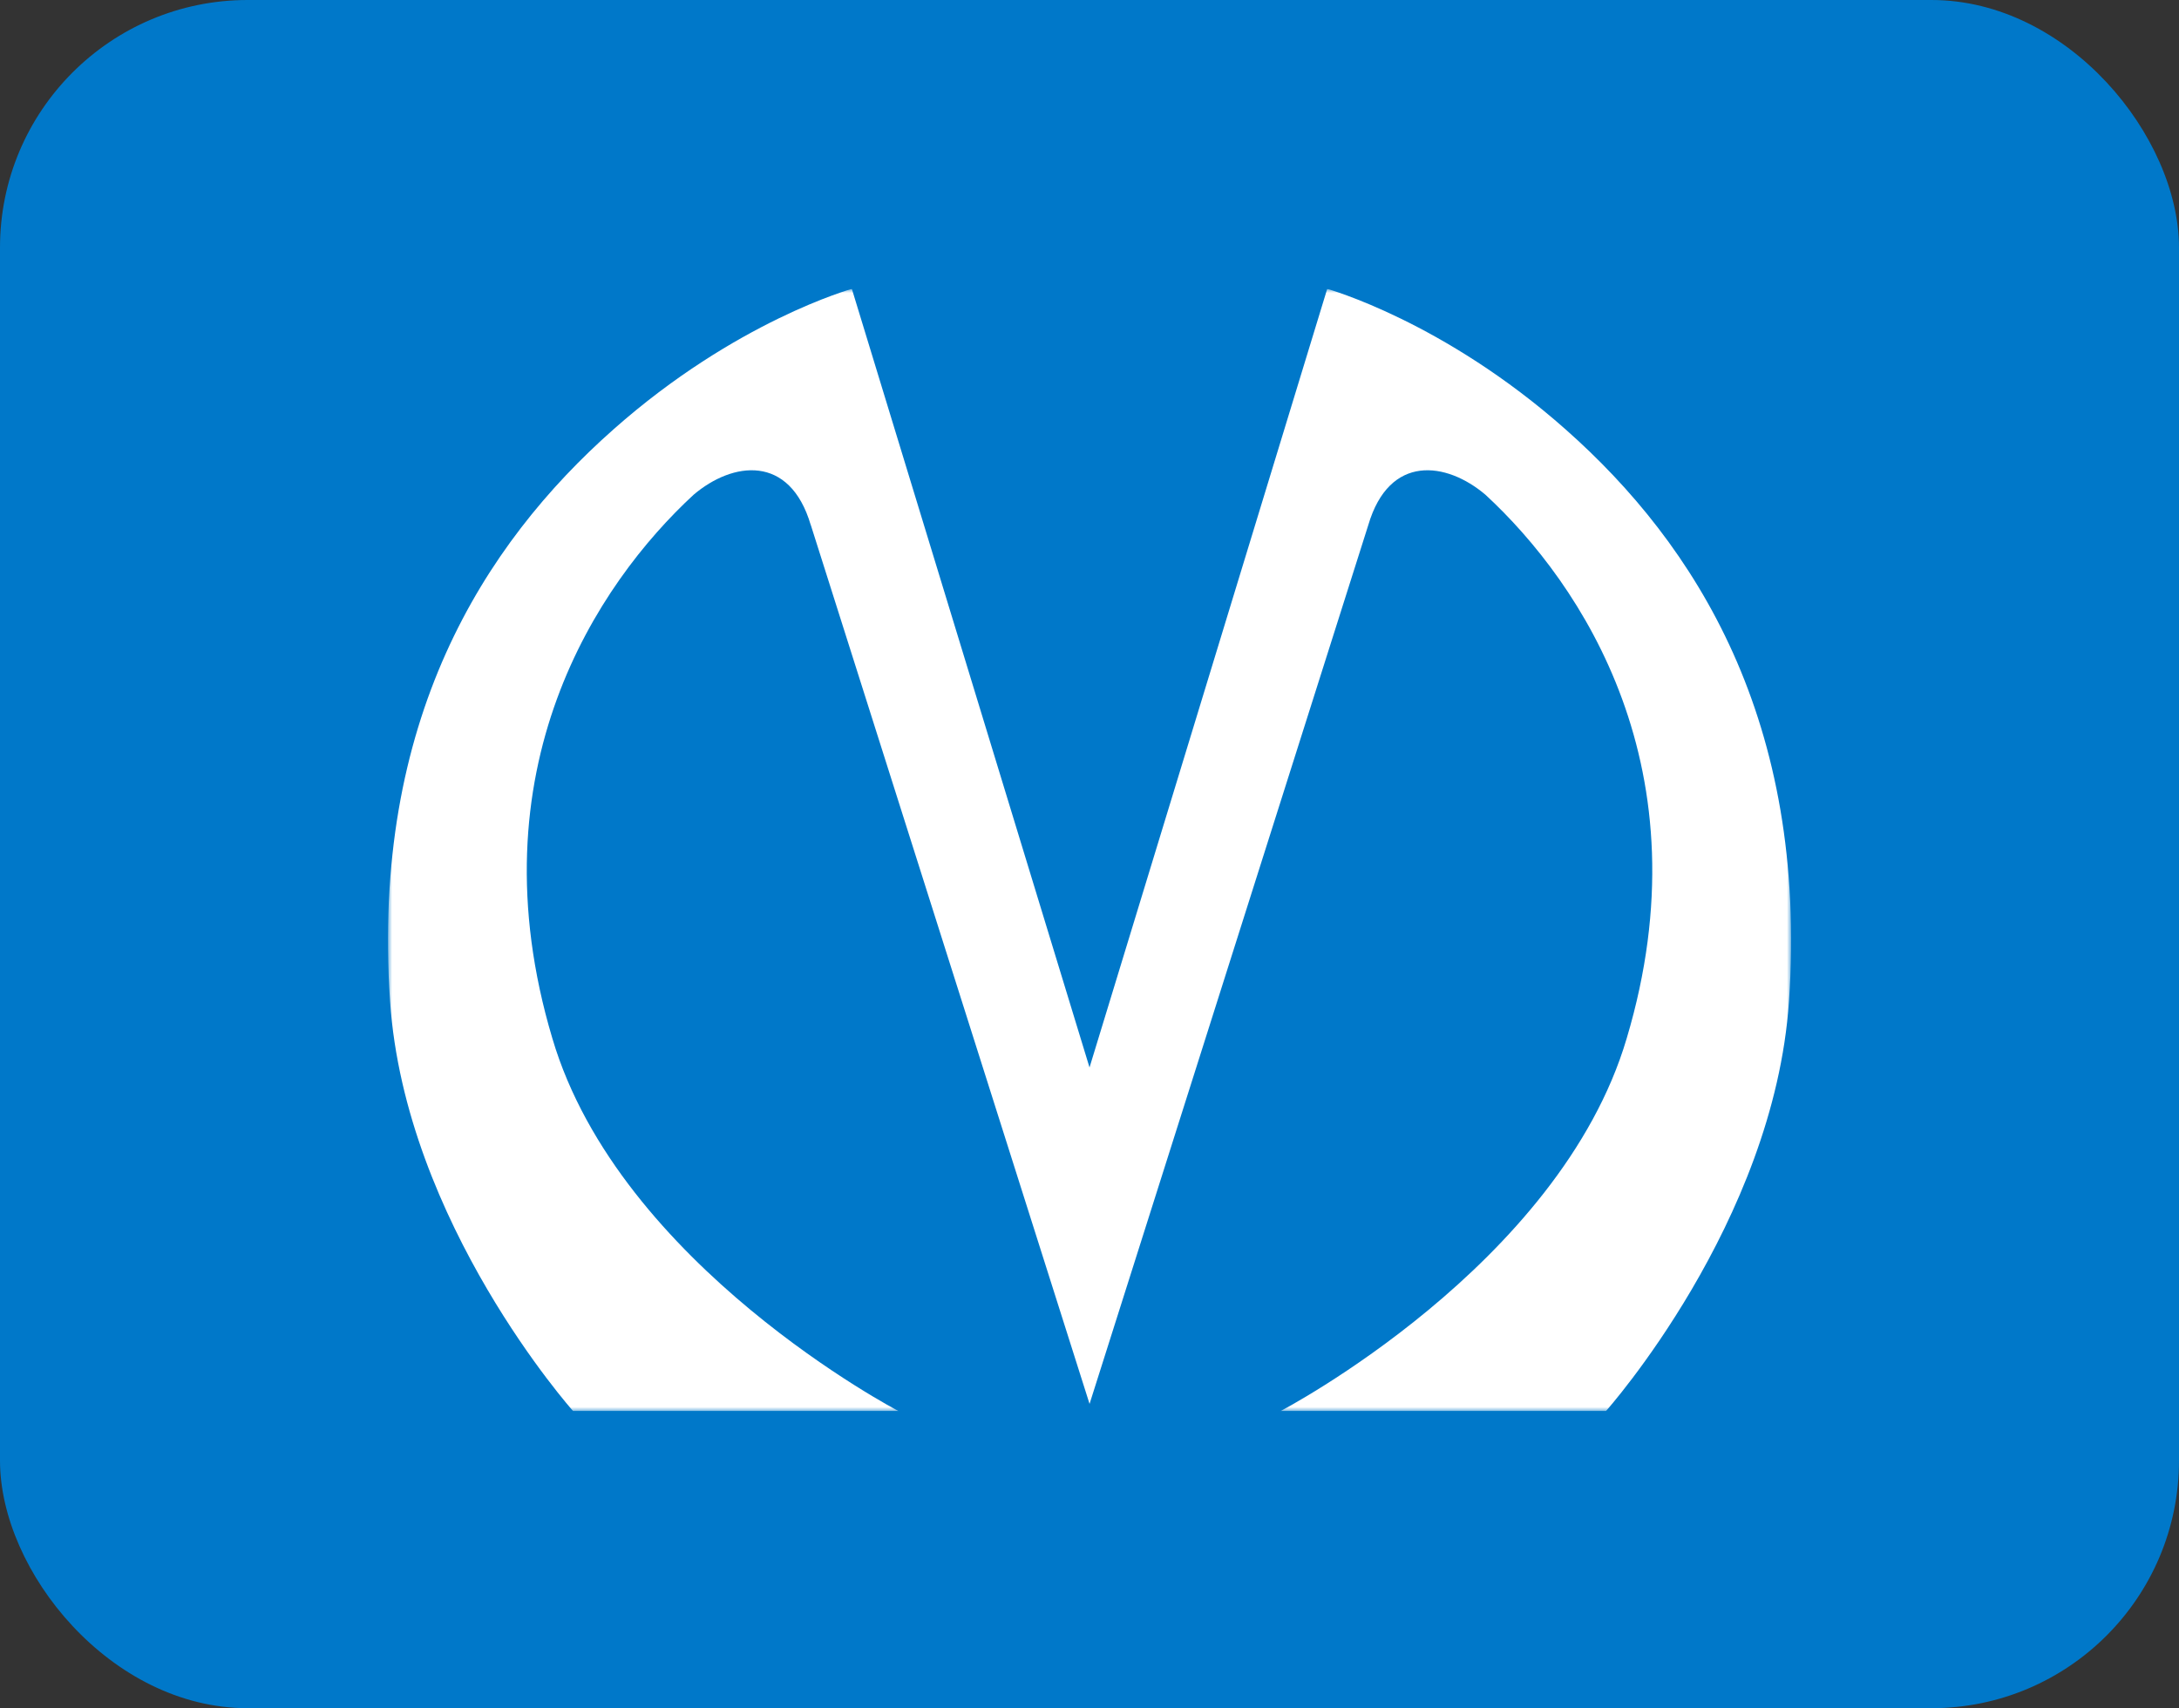 <?xml version="1.0" encoding="UTF-8"?> <svg xmlns="http://www.w3.org/2000/svg" width="264" height="207" viewBox="0 0 264 207" fill="none"><rect x="0" y="0" width="264" height="207" fill="#333333" stroke="none"/> <rect width="264" height="207" rx="30" fill="#0078C9"></rect> <g clip-path="url(#clip0_361_99)"> <mask id="mask0_361_99" style="mask-type:luminance" maskUnits="userSpaceOnUse" x="47" y="35" width="170" height="136"> <path d="M217 35H47V171H217V35Z" fill="white"></path> </mask> <g mask="url(#mask0_361_99)"> <path d="M98.228 63.621C95.679 54.987 88.762 55.934 84.032 59.955C72.382 70.716 57.212 93.304 66.921 125.829C75.052 153.385 108.885 171.006 108.885 171.006H69.445C69.445 171.006 49.08 148.181 47.26 121.336C44.954 87.395 58.547 65.99 74.324 52.035C89.129 38.908 103.207 35.006 103.207 35.006L132.003 129.356L160.8 35.006C160.8 35.006 174.877 38.908 189.683 52.035C205.46 65.99 219.053 87.395 216.747 121.336C214.926 148.181 194.562 171.006 194.562 171.006H155.122C155.122 171.006 188.952 153.385 197.085 125.829C206.794 93.308 191.625 70.72 179.974 59.955C175.241 55.934 168.324 54.987 165.779 63.621C157.042 91.175 132.007 170.125 132.007 170.125C132.007 170.125 106.972 91.149 98.235 63.621H98.228Z" fill="white"></path> </g> </g> <defs> <clipPath id="clip0_361_99"> <rect width="170" height="136" fill="white" transform="translate(47 35)"></rect> </clipPath> </defs> </svg> 